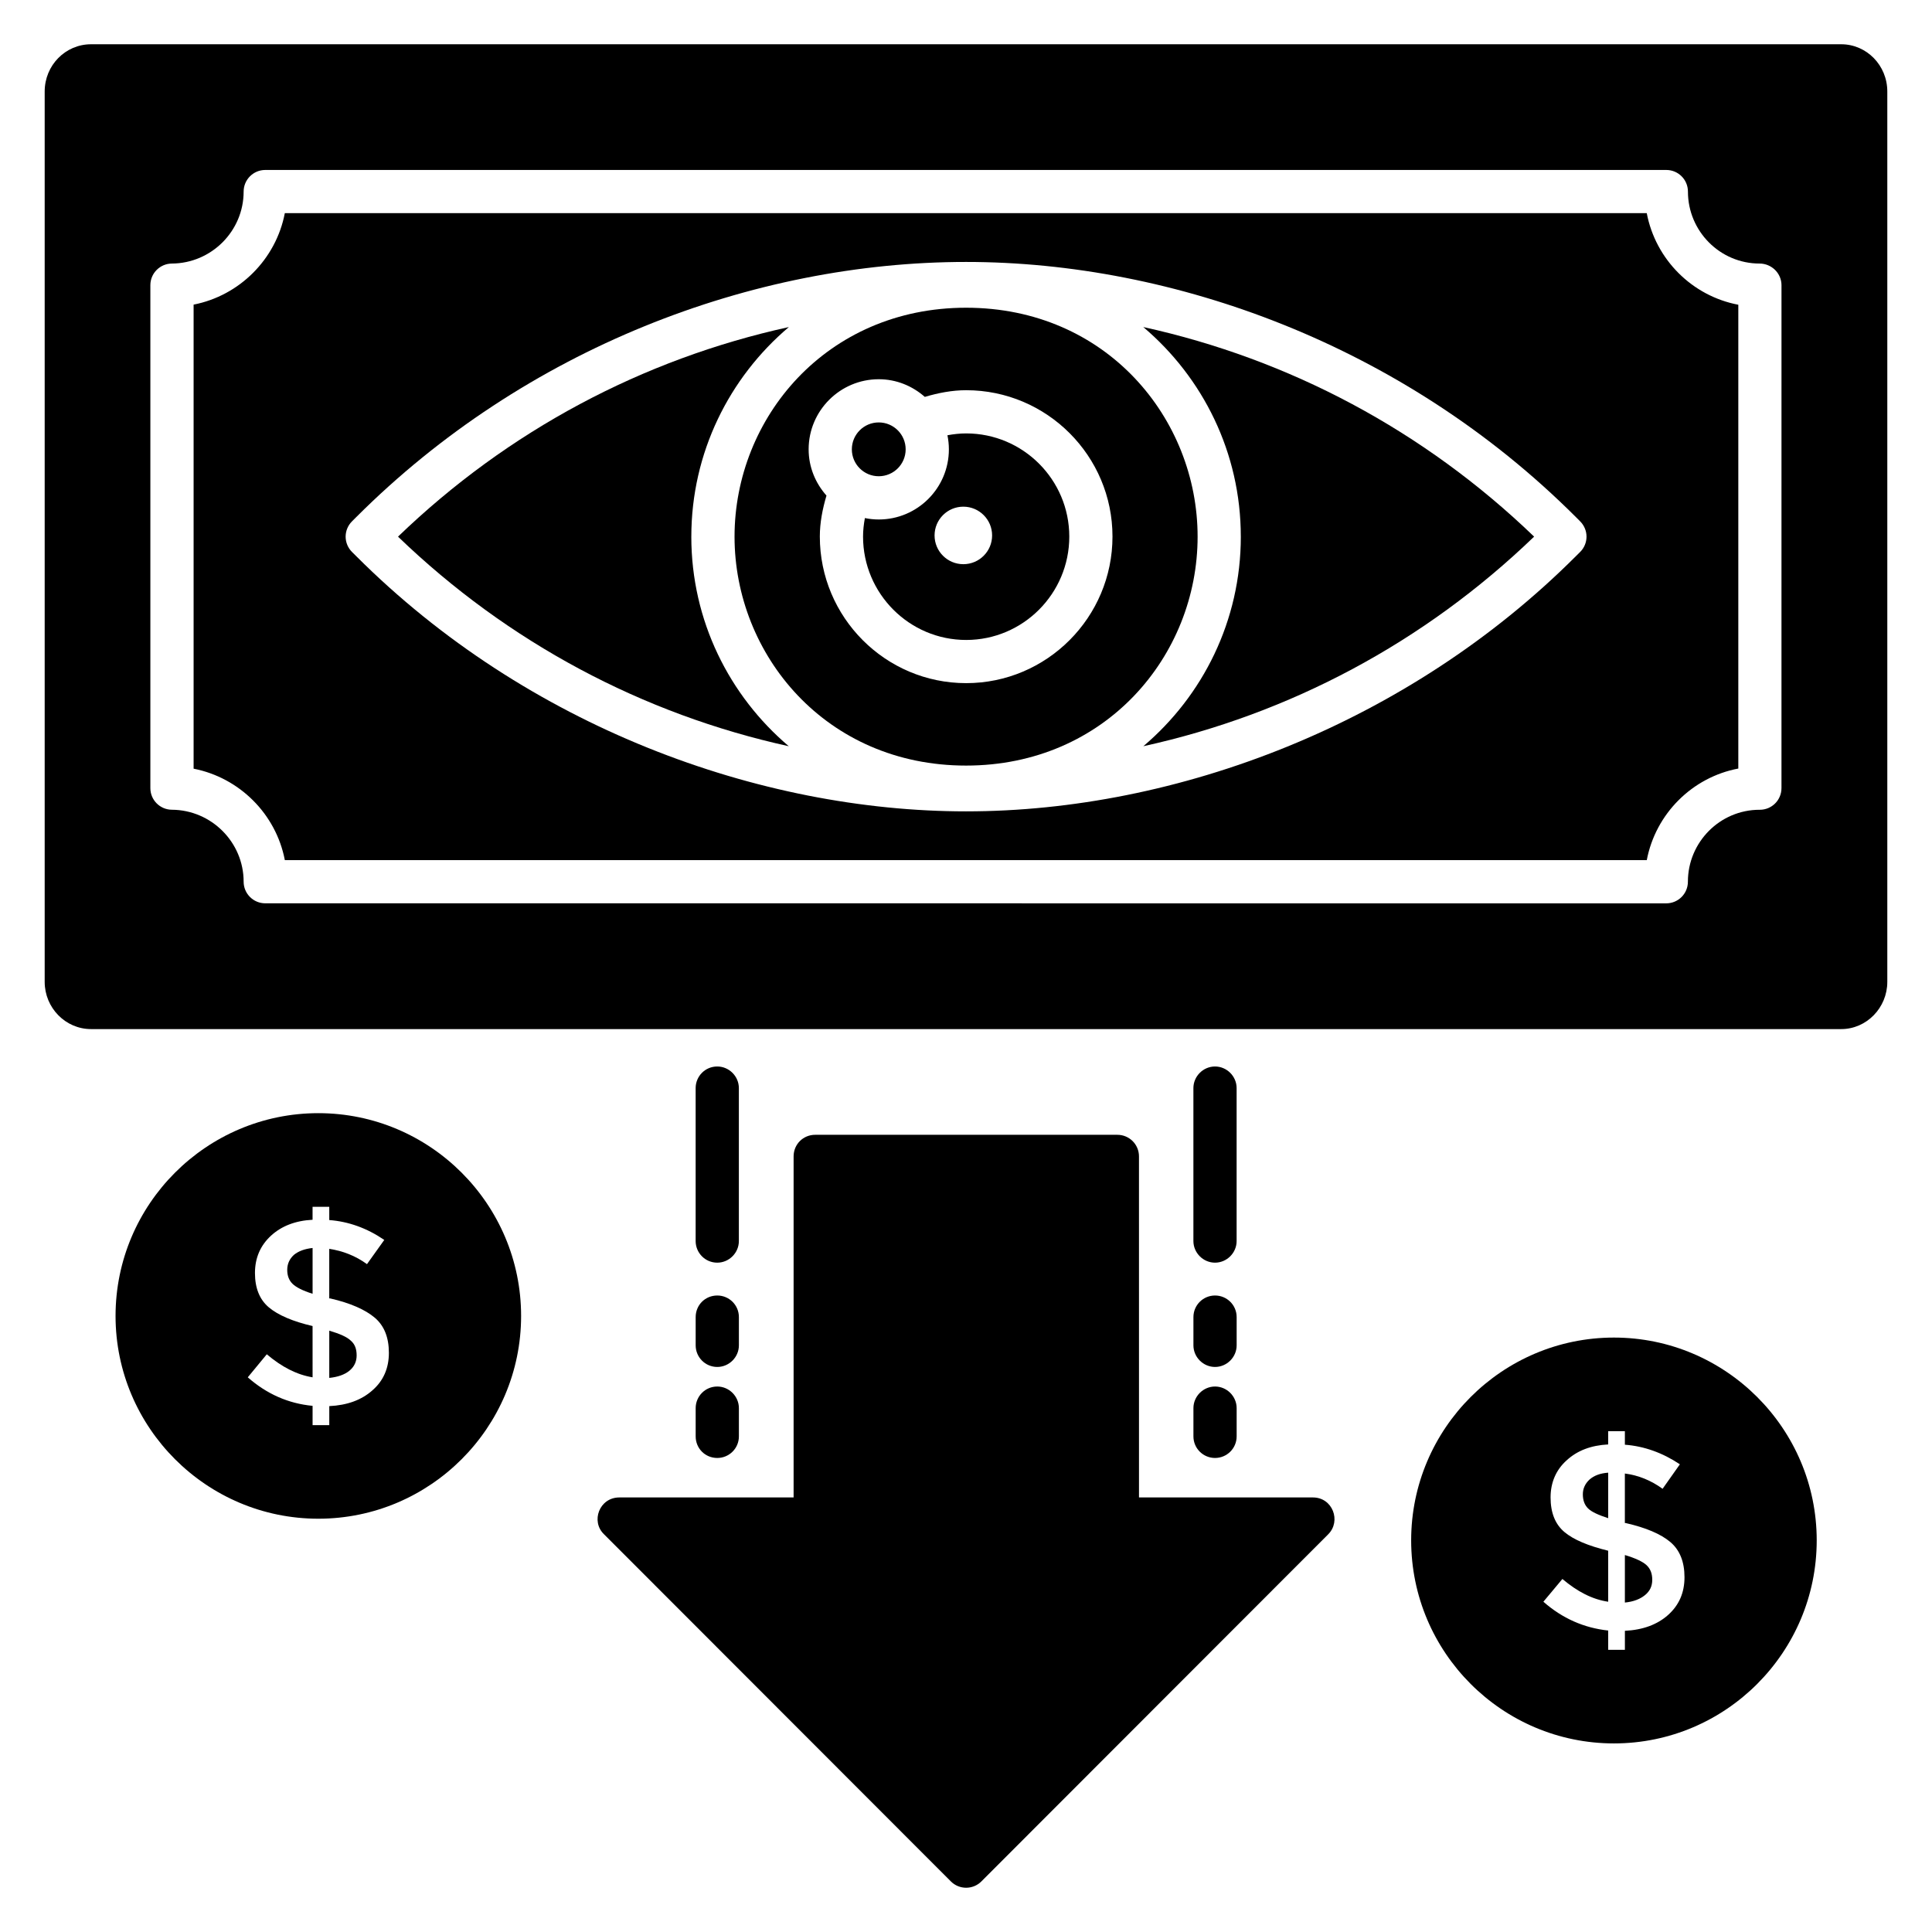 <?xml version="1.0" encoding="UTF-8"?>
<!-- Uploaded to: ICON Repo, www.iconrepo.com, Generator: ICON Repo Mixer Tools -->
<svg fill="#000000" width="800px" height="800px" version="1.1" viewBox="144 144 512 512" xmlns="http://www.w3.org/2000/svg">
 <g>
  <path d="m563.47 540c0 1.602 0.457 2.824 1.375 3.742s2.75 1.754 5.344 2.594v-12.062c-2.137 0.152-3.742 0.762-4.961 1.832-1.145 1.07-1.758 2.367-1.758 3.894z"/>
  <path d="m574.61 556.1v12.594c2.289-0.23 4.047-0.918 5.344-1.984 1.297-1.07 1.91-2.367 1.91-4.047 0-1.602-0.457-2.902-1.527-3.894-0.992-0.91-2.902-1.828-5.727-2.668z"/>
  <path d="m571.71 498.47c-29.617 0-53.738 24.121-53.738 53.738 0 29.695 24.121 53.816 53.738 53.816 29.617 0 53.738-24.121 53.738-53.816 0-29.613-24.121-53.738-53.738-53.738zm14.352 73.512c-2.824 2.519-6.641 3.969-11.449 4.199v5.039h-4.426v-5.113c-6.414-0.688-12.137-3.207-17.176-7.633l5.039-6.031c3.969 3.359 7.938 5.418 12.137 6.031l-0.004-13.516c-5.266-1.297-9.16-2.902-11.602-4.961-2.441-2.062-3.664-5.113-3.664-9.16 0-3.969 1.449-7.328 4.273-9.848 2.824-2.594 6.488-3.969 10.992-4.199v-3.512h4.426v3.586c5.113 0.383 10 2.137 14.578 5.191l-4.582 6.488c-3.055-2.215-6.414-3.586-10-4.047v13.129h0.23c5.344 1.223 9.312 2.902 11.832 5.039 2.519 2.137 3.742 5.266 3.742 9.312 0 4.125-1.449 7.41-4.348 10.004z"/>
  <path d="m220.12 480.53c0 1.527 0.457 2.75 1.375 3.664 0.918 0.918 2.672 1.832 5.344 2.672v-12.137c-2.137 0.23-3.742 0.84-4.961 1.832-1.148 1.07-1.758 2.367-1.758 3.969z"/>
  <path d="m231.26 496.64v12.52c2.215-0.23 4.047-0.84 5.344-1.91 1.297-1.07 1.91-2.441 1.91-4.047 0-1.68-0.457-2.977-1.527-3.894-0.996-0.988-2.902-1.828-5.727-2.668z"/>
  <path d="m228.36 439c-29.617 0-53.738 24.121-53.738 53.738 0 29.617 24.121 53.738 53.738 53.738s53.738-24.121 53.738-53.738c0-29.613-24.121-53.738-53.738-53.738zm14.352 73.438c-2.902 2.594-6.719 3.969-11.449 4.199v5.039h-4.426v-5.113c-6.414-0.609-12.137-3.129-17.176-7.559l5.039-6.106c3.969 3.359 7.938 5.418 12.137 6.106l-0.004-13.59c-5.266-1.223-9.16-2.902-11.602-4.961-2.441-2.062-3.664-5.113-3.664-9.082 0-4.047 1.449-7.328 4.273-9.922 2.75-2.519 6.414-3.969 10.992-4.199v-3.434h4.426v3.512c5.113 0.383 10 2.137 14.578 5.266l-4.582 6.414c-3.055-2.215-6.414-3.512-10-4.047v13.129h0.23c5.344 1.223 9.312 2.977 11.832 5.113 2.519 2.137 3.742 5.266 3.742 9.312 0.004 4.043-1.445 7.402-4.348 9.922z"/>
  <path d="m334.08 478.62c3.129 0 5.727-2.594 5.727-5.727v-40.535c0-3.129-2.594-5.727-5.727-5.727-3.207 0-5.727 2.594-5.727 5.727v40.535c0.004 3.129 2.523 5.727 5.727 5.727z"/>
  <path d="m460.27 524.65c0 3.207 2.594 5.727 5.727 5.727 3.129 0 5.727-2.519 5.727-5.727v-7.481c0-3.129-2.594-5.727-5.727-5.727-3.129 0-5.727 2.594-5.727 5.727z"/>
  <path d="m328.36 500.53c0 3.129 2.519 5.727 5.727 5.727 3.129 0 5.727-2.594 5.727-5.727v-7.481c0-3.207-2.594-5.727-5.727-5.727-3.207 0-5.727 2.519-5.727 5.727z"/>
  <path d="m465.99 478.62c3.129 0 5.727-2.594 5.727-5.727v-40.535c0-3.129-2.594-5.727-5.727-5.727-3.129 0-5.727 2.594-5.727 5.727v40.535c0.004 3.129 2.598 5.727 5.727 5.727z"/>
  <path d="m328.36 524.65c0 3.207 2.519 5.727 5.727 5.727 3.129 0 5.727-2.519 5.727-5.727v-7.481c0-3.129-2.594-5.727-5.727-5.727-3.207 0-5.727 2.594-5.727 5.727z"/>
  <path d="m460.27 500.53c0 3.129 2.594 5.727 5.727 5.727 3.129 0 5.727-2.594 5.727-5.727v-7.481c0-3.207-2.594-5.727-5.727-5.727-3.129 0-5.727 2.519-5.727 5.727z"/>
  <path d="m400.02 225.55c-37.016 0-61.359 29.23-61.359 60.672 0 31.207 24.113 60.664 61.359 60.664 36.914 0 61.359-29.09 61.359-60.664 0.004-31.223-24.086-60.672-61.359-60.672zm0.02 99.488c-21.383 0-38.777-17.426-38.777-38.855 0-3.688 0.711-7.297 1.762-10.848-2.91-3.281-4.727-7.543-4.727-12.258 0-10.242 8.336-18.578 18.586-18.578 4.688 0 8.93 1.801 12.199 4.68 3.574-1.055 7.223-1.77 10.961-1.77 21.383 0 38.777 17.398 38.777 38.777 0 21.422-17.398 38.852-38.781 38.852z"/>
  <path d="m384.01 263.08c0 3.938-3.195 7.129-7.133 7.129s-7.129-3.191-7.129-7.129 3.191-7.133 7.129-7.133 7.133 3.195 7.133 7.133"/>
  <path d="m400.04 258.86c-1.672 0-3.328 0.184-4.961 0.488 0.246 1.207 0.383 2.457 0.383 3.734 0 10.25-8.336 18.586-18.578 18.586-1.258 0-2.488-0.129-3.68-0.375-0.297 1.617-0.488 3.25-0.488 4.902 0 15.105 12.258 27.402 27.328 27.402 15.07 0 27.328-12.289 27.328-27.402-0.004-15.078-12.262-27.336-27.332-27.336zm-0.746 34.656c-4.215 0-7.625-3.414-7.625-7.617 0-4.215 3.414-7.625 7.625-7.625 4.207 0 7.625 3.414 7.625 7.625 0 4.203-3.41 7.617-7.625 7.617z"/>
  <path d="m327.21 286.22c0-22.258 10.062-42.184 25.848-55.547-38.73 8.496-74.418 27.449-103.58 55.543 29.16 28.09 64.84 47.039 103.56 55.543-15.773-13.371-25.832-33.289-25.832-55.539z"/>
  <path d="m472.83 286.22c0 22.25-10.055 42.168-25.832 55.535 38.727-8.504 74.41-27.457 103.56-55.543-29.16-28.082-64.848-47.039-103.58-55.543 15.789 13.367 25.848 33.289 25.848 55.551z"/>
  <path d="m631.94 155.73h-463.81c-6.793 0-12.289 5.574-12.289 12.52v235.95c0 6.871 5.496 12.52 12.289 12.52h463.81c6.719 0 12.215-5.648 12.215-12.52v-235.95c0-6.945-5.496-12.52-12.215-12.52zm-15.832 197.14c0 3.16-2.566 5.727-5.727 5.727h-0.078c-10.473 0-18.992 8.559-18.992 19.07 0 3.16-2.566 5.727-5.727 5.727l-371.29-0.008c-3.16 0-5.727-2.566-5.727-5.727 0-10.449-8.535-19.008-19.023-19.07-3.152-0.023-5.695-2.582-5.695-5.727v-133.29c0-3.144 2.543-5.703 5.695-5.727 10.488-0.062 19.023-8.617 19.023-19.074 0-3.16 2.566-5.727 5.727-5.727h371.3c3.16 0 5.727 2.566 5.727 5.727 0 10.52 8.52 19.074 18.992 19.074 3.16 0 5.801 2.566 5.801 5.727l-0.004 133.3z"/>
  <path d="m580.41 200.49h-360.93c-2.336 12.184-11.984 21.855-24.172 24.238v122.98c12.199 2.391 21.84 12.047 24.176 24.23h360.93c2.336-12.266 12.016-21.953 24.258-24.266v-122.91c-12.273-2.336-21.93-12.008-24.262-24.27zm-17.656 89.785-1.129 1.121c-44.473 44.473-105.75 67.625-161.61 67.625-54.688 0-116.35-22.375-161.61-67.633l-1.121-1.113c-1.078-1.078-1.68-2.527-1.688-4.047 0-1.512 0.602-2.977 1.672-4.047l1.129-1.129c44.73-44.73 105.08-67.633 161.62-67.633 55.023 0 116.07 22.082 161.62 67.625l1.137 1.137c1.07 1.078 1.672 2.535 1.672 4.047-0.008 1.523-0.609 2.973-1.688 4.047z"/>
  <path d="m491.95 540.84h-46.105l-0.004-90.379c0-3.207-2.594-5.727-5.727-5.727h-80.074c-3.207 0-5.727 2.519-5.727 5.727v90.379h-46.184c-5.297 0-7.633 6.344-4.047 9.77l91.906 91.984c2.238 2.238 5.856 2.238 8.09 0l91.906-91.984c3.512-3.512 1.168-9.77-4.035-9.77z"/>
 </g>
</svg>